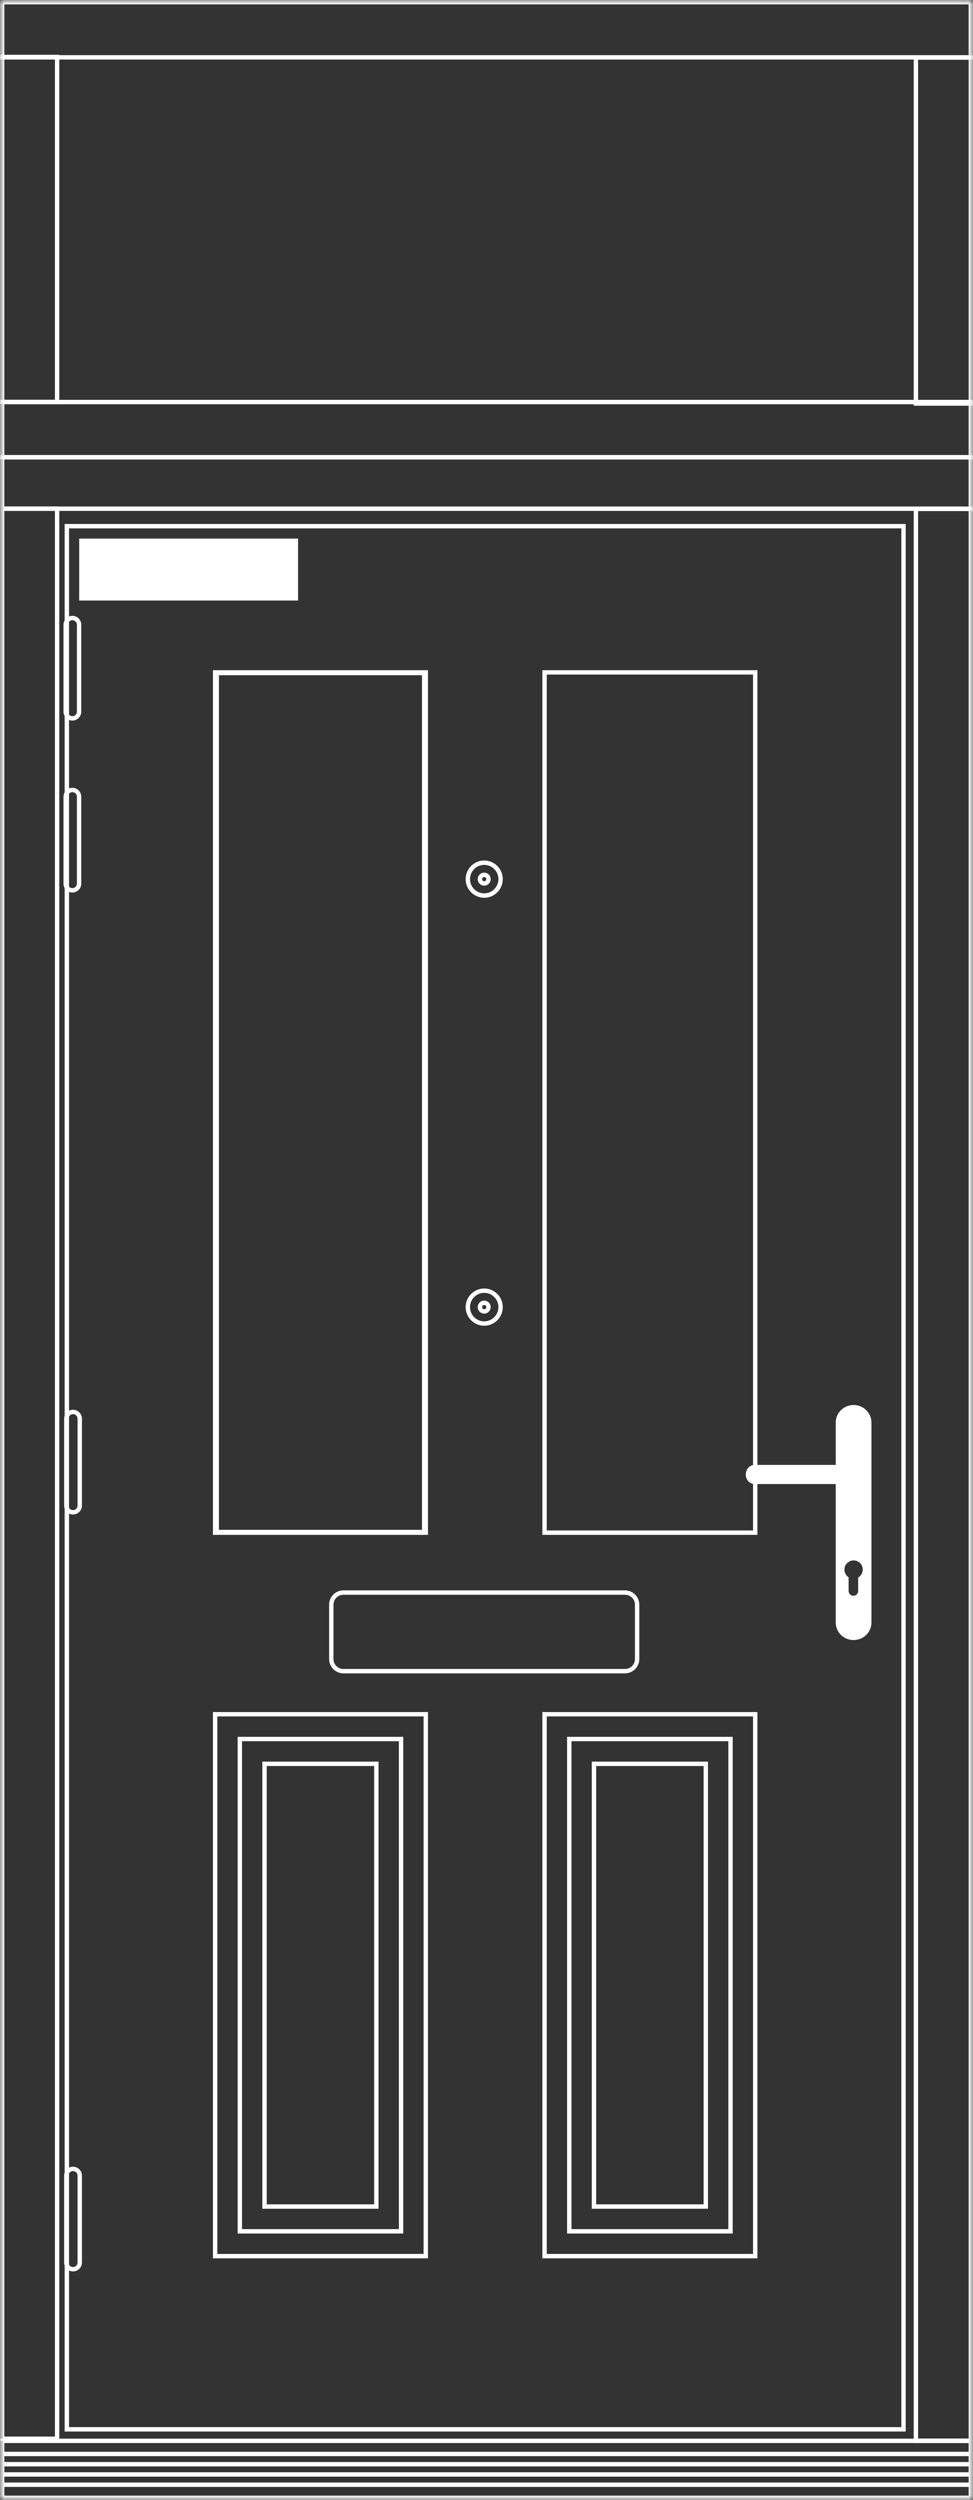 <svg xmlns="http://www.w3.org/2000/svg" width="109" height="280" viewBox="0 0 109 280" fill="none"><rect x="0" y="0" width="109" height="280" fill="#333333" stroke="none"/><g clip-path="url(#clip0_541_1254)"><mask id="mask0_541_1254" style="mask-type:luminance" maskUnits="userSpaceOnUse" x="0" y="0" width="109" height="280"><path d="M109 0H0V280H109V0Z" fill="white"></path></mask><g mask="url(#mask0_541_1254)"><path d="M109 273.61H102.358V56.746H109V273.61ZM102.848 273.118H108.512V57.238H102.848V273.118Z" fill="white"></path><path d="M109 280H0V273.129H109V280ZM0.49 279.508H108.51V273.618H0.49V279.508Z" fill="white"></path><path d="M109 278.041H0.129V278.533H109V278.041Z" fill="white"></path><path d="M109 276.891H0.129V277.383H109V276.891Z" fill="white"></path><path d="M109 275.746H0.129V276.238H109V275.746Z" fill="white"></path><path d="M109 274.596H0.129V275.088H109V274.596Z" fill="white"></path></g><mask id="mask1_541_1254" style="mask-type:luminance" maskUnits="userSpaceOnUse" x="0" y="0" width="109" height="280"><path d="M109 0H0V280H109V0Z" fill="white"></path></mask><g mask="url(#mask1_541_1254)"><path d="M6.642 273.387H0V56.72H6.642V273.387ZM0.488 272.895H6.152V57.209H0.488V272.895Z" fill="white"></path><path d="M109 57.221H0V50.977H109V57.221ZM0.488 56.729H108.507V51.466H0.488V56.729Z" fill="white"></path><path d="M6.642 45.258H0V6.137H6.642V45.258ZM0.488 44.769H6.152V6.626H0.488V44.766V44.769Z" fill="white"></path><path d="M109 45.441H102.358V6.202H109V45.441ZM102.848 44.952H108.512V6.694H102.848V44.952Z" fill="white"></path></g><path d="M101.461 272.331H7.242V58.685H101.461V272.331ZM7.733 271.839H100.973V59.178H7.733V271.841V271.839Z" fill="white"></path><path d="M47.943 252.932H23.854V191.75H47.943V252.932ZM24.344 252.44H47.453V192.239H24.344V252.44Z" fill="white"></path><path d="M45.174 250.154H26.623V194.525H45.174V250.154ZM27.111 249.662H44.684V195.014H27.111V249.662Z" fill="white"></path><path d="M42.405 247.379H29.389V197.302H42.405V247.379ZM29.88 246.887H41.917V197.794H29.88V246.887Z" fill="white"></path><path d="M84.849 252.932H60.76V191.75H84.849V252.932ZM61.25 252.44H84.359V192.239H61.25V252.44Z" fill="white"></path><path d="M82.08 250.154H63.529V194.525H82.08V250.154ZM64.019 249.662H81.592V195.014H64.019V249.662Z" fill="white"></path><path d="M79.311 247.379H66.295V197.302H79.311V247.379ZM66.786 246.887H78.823V197.794H66.786V246.887Z" fill="white"></path><mask id="mask2_541_1254" style="mask-type:luminance" maskUnits="userSpaceOnUse" x="0" y="0" width="109" height="280"><path d="M109 0H0V280H109V0Z" fill="white"></path></mask><g mask="url(#mask2_541_1254)"><path d="M54.243 100.55C53.097 100.55 52.164 99.614 52.164 98.464C52.164 97.314 53.097 96.378 54.243 96.378C55.39 96.378 56.323 97.314 56.323 98.464C56.323 99.614 55.39 100.55 54.243 100.55ZM54.243 96.867C53.366 96.867 52.654 97.584 52.654 98.461C52.654 99.339 53.369 100.056 54.243 100.056C55.118 100.056 55.836 99.339 55.836 98.461C55.836 97.584 55.121 96.867 54.243 96.867Z" fill="white"></path><path d="M54.243 99.192C53.843 99.192 53.518 98.866 53.518 98.464C53.518 98.062 53.843 97.736 54.243 97.736C54.644 97.736 54.969 98.062 54.969 98.464C54.969 98.866 54.644 99.192 54.243 99.192ZM54.243 98.225C54.112 98.225 54.008 98.332 54.008 98.461C54.008 98.591 54.115 98.698 54.243 98.698C54.373 98.698 54.479 98.591 54.479 98.461C54.479 98.332 54.373 98.225 54.243 98.225Z" fill="white"></path><path d="M54.243 148.482C53.097 148.482 52.164 147.546 52.164 146.396C52.164 145.246 53.097 144.31 54.243 144.31C55.39 144.31 56.323 145.246 56.323 146.396C56.323 147.546 55.39 148.482 54.243 148.482ZM54.243 144.802C53.366 144.802 52.654 145.519 52.654 146.396C52.654 147.273 53.369 147.99 54.243 147.99C55.118 147.99 55.836 147.273 55.836 146.396C55.836 145.519 55.121 144.802 54.243 144.802Z" fill="white"></path><path d="M54.243 147.124C53.843 147.124 53.518 146.795 53.518 146.396C53.518 145.997 53.843 145.668 54.243 145.668C54.644 145.668 54.969 145.994 54.969 146.396C54.969 146.798 54.644 147.124 54.243 147.124ZM54.243 146.16C54.112 146.16 54.008 146.267 54.008 146.396C54.008 146.525 54.115 146.635 54.243 146.635C54.373 146.635 54.479 146.528 54.479 146.396C54.479 146.264 54.373 146.16 54.243 146.16Z" fill="white"></path><path d="M70.02 187.415H38.467C37.587 187.415 36.87 186.695 36.87 185.812V179.723C36.87 178.84 37.587 178.12 38.467 178.12H70.02C70.9 178.12 71.618 178.84 71.618 179.723V185.812C71.618 186.695 70.9 187.415 70.02 187.415ZM38.467 178.612C37.856 178.612 37.357 179.11 37.357 179.723V185.812C37.357 186.425 37.853 186.925 38.467 186.925H70.02C70.631 186.925 71.13 186.428 71.13 185.812V179.723C71.13 179.11 70.634 178.612 70.02 178.612H38.467Z" fill="white"></path></g><path d="M84.849 171.904H60.76V75.062H84.849V171.904ZM61.25 171.412H84.359V75.551H61.25V171.412Z" fill="white"></path><path d="M47.761 171.834H24.036V75.132H47.761V171.834ZM24.526 171.342H47.273V75.624H24.526V171.342Z" fill="white"></path><path d="M47.943 171.904H23.854V75.062H47.943V171.904ZM24.344 171.412H47.453V75.551H24.344V171.412Z" fill="white"></path><path d="M33.389 60.322H8.873V67.26H33.389V60.322Z" fill="white"></path><mask id="mask3_541_1254" style="mask-type:luminance" maskUnits="userSpaceOnUse" x="0" y="0" width="109" height="280"><path d="M109 0H0V280H109V0Z" fill="white"></path></mask><g mask="url(#mask3_541_1254)"><path d="M8.108 80.704C7.559 80.704 7.113 80.255 7.113 79.704V69.971C7.113 69.419 7.559 68.972 8.108 68.972C8.658 68.972 9.103 69.419 9.103 69.971V79.704C9.103 80.255 8.658 80.704 8.108 80.704ZM8.108 69.464C7.828 69.464 7.601 69.692 7.601 69.973V79.706C7.601 79.987 7.828 80.215 8.108 80.215C8.389 80.215 8.616 79.987 8.616 79.706V69.973C8.616 69.692 8.389 69.464 8.108 69.464Z" fill="white"></path><path d="M8.108 99.965C7.559 99.965 7.113 99.518 7.113 98.967V89.234C7.113 88.683 7.559 88.233 8.108 88.233C8.658 88.233 9.103 88.683 9.103 89.234V98.967C9.103 99.518 8.658 99.965 8.108 99.965ZM8.108 88.723C7.828 88.723 7.601 88.95 7.601 89.231V98.965C7.601 99.246 7.828 99.473 8.108 99.473C8.389 99.473 8.616 99.246 8.616 98.965V89.231C8.616 88.95 8.389 88.723 8.108 88.723Z" fill="white"></path><path d="M8.181 169.624C7.632 169.624 7.186 169.177 7.186 168.626V158.893C7.186 158.342 7.632 157.892 8.181 157.892C8.73 157.892 9.179 158.342 9.179 158.893V168.626C9.179 169.177 8.73 169.624 8.181 169.624ZM8.181 158.384C7.901 158.384 7.674 158.612 7.674 158.893V168.626C7.674 168.907 7.901 169.135 8.181 169.135C8.461 169.135 8.688 168.907 8.688 168.626V158.893C8.688 158.612 8.461 158.384 8.181 158.384Z" fill="white"></path><path d="M8.181 254.399C7.632 254.399 7.186 253.952 7.186 253.401V243.668C7.186 243.117 7.632 242.67 8.181 242.67C8.73 242.67 9.179 243.117 9.179 243.668V253.401C9.179 253.952 8.73 254.399 8.181 254.399ZM8.181 243.159C7.901 243.159 7.674 243.387 7.674 243.668V253.401C7.674 253.682 7.901 253.91 8.181 253.91C8.461 253.91 8.688 253.682 8.688 253.401V243.668C8.688 243.387 8.461 243.159 8.181 243.159Z" fill="white"></path><path d="M109 6.669H0V0H109V6.669ZM0.49 6.177H108.51V0.492H0.49V6.177Z" fill="white"></path><path d="M109 51.452H0V44.783H109V51.452ZM0.49 50.962H108.51V45.275H0.49V50.962Z" fill="white"></path><path d="M96.648 175.798C96.648 176.177 96.441 176.506 96.136 176.686V178.188C96.136 178.486 95.897 178.725 95.6 178.725C95.303 178.725 95.065 178.486 95.065 178.188V176.661C94.782 176.478 94.597 176.161 94.597 175.798C94.597 175.227 95.056 174.766 95.626 174.766C96.194 174.766 96.651 175.227 96.651 175.798M97.613 181.603H97.624V159.447H97.613C97.613 159.405 97.624 159.365 97.624 159.326C97.624 158.241 96.727 157.361 95.623 157.361C94.518 157.361 93.622 158.241 93.622 159.326C93.622 159.368 93.633 159.407 93.633 159.447H93.622V164.071H84.586V164.077C84.566 164.077 84.546 164.071 84.527 164.071C83.986 164.071 83.546 164.549 83.546 165.143C83.546 165.736 83.983 166.211 84.527 166.211C84.546 166.211 84.566 166.205 84.586 166.205V166.211H93.622V181.601H93.633C93.633 181.643 93.622 181.682 93.622 181.724C93.622 182.81 94.518 183.687 95.623 183.687C96.727 183.687 97.624 182.807 97.624 181.724C97.624 181.682 97.613 181.643 97.613 181.601" fill="white"></path></g></g><defs><clipPath id="clip0_541_1254"><rect width="109" height="280" fill="white"></rect></clipPath></defs></svg>